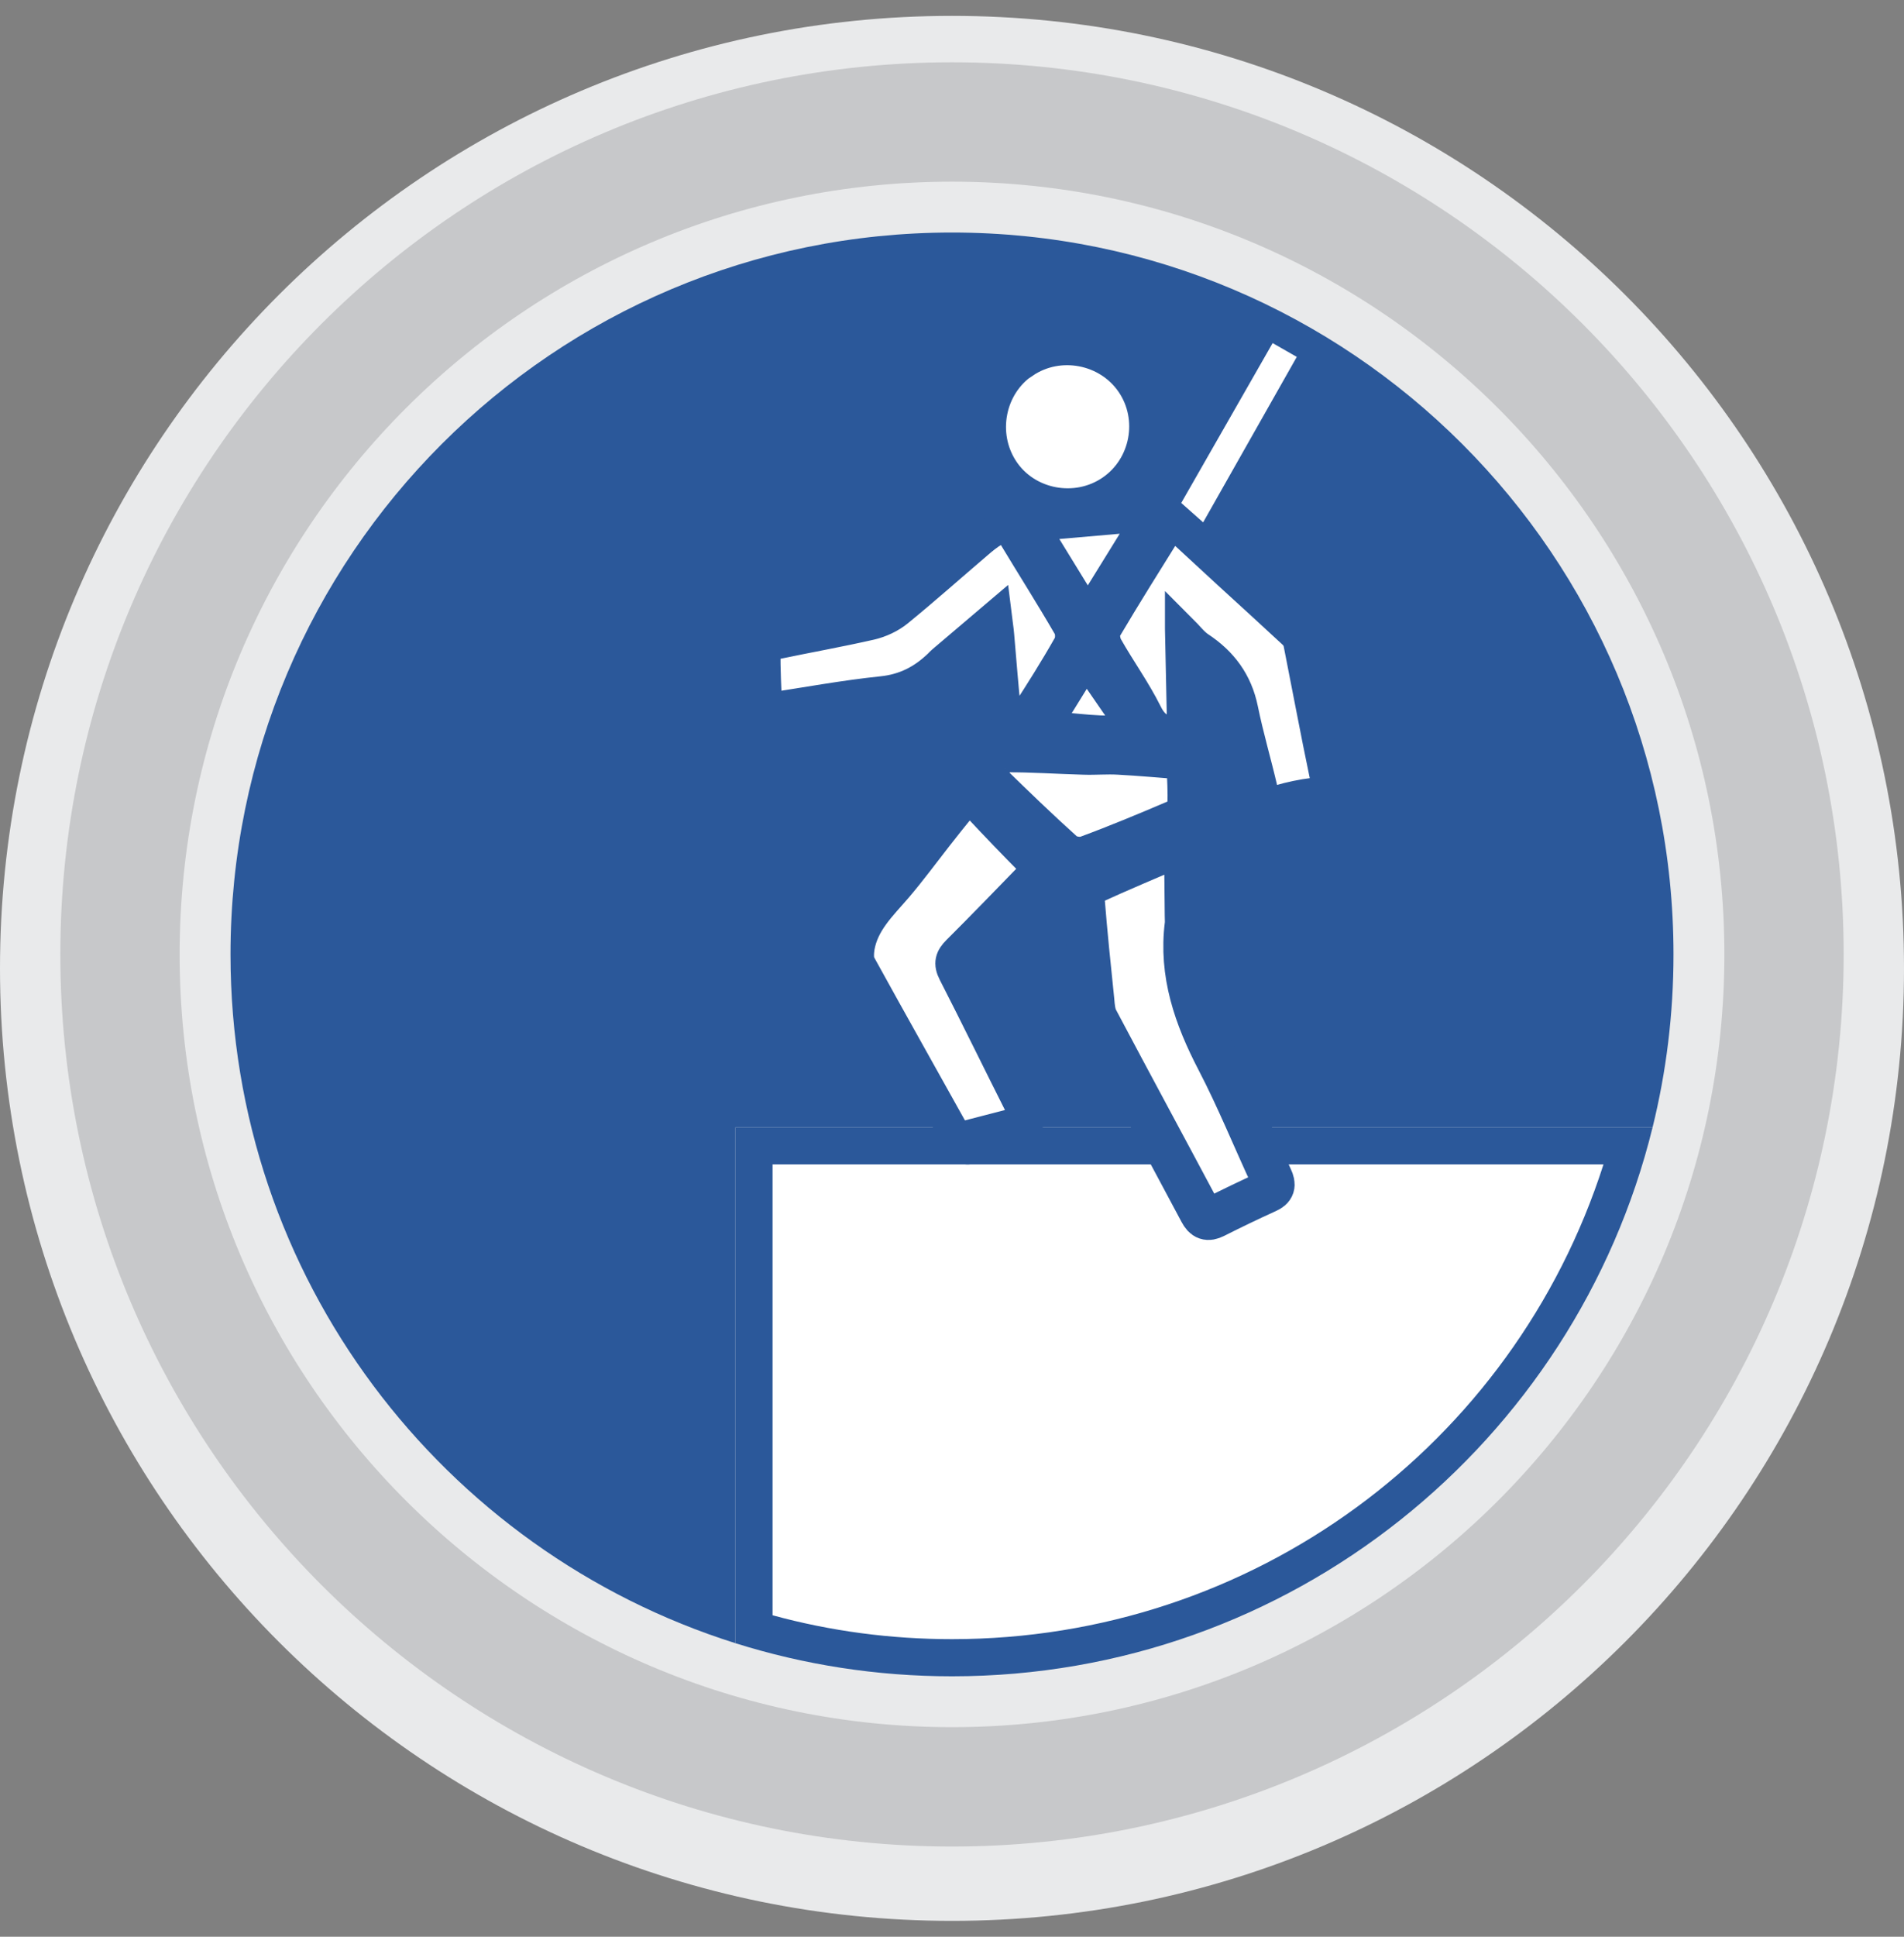 <?xml version="1.0" encoding="UTF-8"?>
<svg xmlns="http://www.w3.org/2000/svg" width="60" height="61" viewBox="0 0 60 61" fill="none">
  <rect x="0" y="0" width="60" height="61" fill="#808080" stroke="none"/>
  <g clip-path="url(#clip0_168_63)">
    <path d="M30 60.5C46.568 60.5 60 47.068 60 30.5C60 13.932 46.568 0.5 30 0.5C13.432 0.5 0 13.932 0 30.5C0 47.068 13.432 60.5 30 60.5Z" fill="#E9EAEB"></path>
    <path d="M52.077 35.508C52.508 33.763 52.736 31.938 52.736 30.061C52.736 17.503 42.557 7.324 30 7.324C17.442 7.324 7.264 17.503 7.264 30.061C7.264 40.239 13.951 48.853 23.176 51.755V35.508H52.077Z" fill="#2B589A"></path>
    <path d="M30 52.212C27.876 52.212 25.779 51.913 23.761 51.319V36.093H51.316C48.634 45.621 39.972 52.212 30 52.212Z" fill="white"></path>
    <path d="M50.529 36.678C47.684 45.551 39.449 51.627 30 51.627C28.079 51.627 26.183 51.377 24.346 50.875V36.673H50.529V36.678ZM52.077 35.508H23.176V51.755C25.331 52.432 27.621 52.797 30 52.797C40.68 52.797 49.632 45.432 52.077 35.508Z" fill="#2B589A"></path>
    <path d="M56.219 30.061C56.219 15.59 44.47 3.842 30 3.842C15.53 3.842 3.781 15.59 3.781 30.061C3.781 44.531 15.53 56.279 30 56.279C44.47 56.279 56.219 44.531 56.219 30.061Z" stroke="#C7C8CA" stroke-width="3.76" stroke-miterlimit="10"></path>
    <path d="M37.347 26.543C37.356 27.378 37.361 28.113 37.369 28.851C37.369 28.939 37.378 29.032 37.369 29.115C37.171 30.663 37.655 32.039 38.359 33.393C38.987 34.598 39.497 35.864 40.073 37.1C40.179 37.324 40.153 37.443 39.919 37.544C39.365 37.795 38.82 38.058 38.279 38.331C38.06 38.441 37.937 38.397 37.822 38.177C36.745 36.155 35.65 34.136 34.577 32.109C34.485 31.934 34.467 31.709 34.45 31.507C34.34 30.447 34.23 29.388 34.146 28.324C34.133 28.17 34.217 27.906 34.331 27.858C35.294 27.414 36.279 27.005 37.356 26.543H37.347Z" fill="white" stroke="#2B589A" stroke-width="1.33" stroke-miterlimit="10"></path>
    <path d="M32.058 35.376C31.583 35.631 31.148 35.86 30.726 36.101C30.501 36.233 30.361 36.216 30.224 35.974C29.187 34.11 28.136 32.25 27.107 30.381C27.028 30.236 27.041 30.016 27.067 29.84C27.204 29.044 27.771 28.521 28.268 27.941C28.703 27.431 29.103 26.886 29.516 26.358C29.767 26.037 30.022 25.716 30.277 25.404C30.457 25.184 30.629 25.193 30.827 25.404C31.381 25.997 31.944 26.582 32.515 27.158C32.722 27.369 32.599 27.488 32.453 27.633C31.697 28.407 30.95 29.185 30.18 29.95C29.96 30.17 29.903 30.341 30.057 30.64C30.774 32.039 31.46 33.45 32.168 34.853C32.3 35.112 32.335 35.301 32.045 35.376H32.058Z" fill="white" stroke="#2B589A" stroke-width="0.99" stroke-miterlimit="10"></path>
    <path d="M37.206 19.811C37.228 20.937 37.251 21.966 37.273 22.977C36.697 23.105 36.38 22.968 36.134 22.471C35.773 21.746 35.289 21.078 34.889 20.37C34.806 20.22 34.766 19.952 34.845 19.816C35.478 18.743 36.142 17.692 36.798 16.637C36.828 16.588 36.877 16.553 36.969 16.461C37.558 17.002 38.139 17.543 38.723 18.079C39.405 18.703 40.087 19.323 40.764 19.952C40.843 20.027 40.913 20.141 40.935 20.247C41.212 21.64 41.471 23.034 41.762 24.424C41.836 24.776 41.788 24.947 41.401 24.991C41.036 25.035 40.667 25.114 40.315 25.215C39.963 25.316 39.84 25.176 39.766 24.855C39.572 24.019 39.326 23.193 39.154 22.348C38.978 21.482 38.512 20.858 37.791 20.383C37.593 20.251 37.444 20.044 37.206 19.807V19.811Z" fill="white" stroke="#2B589A" stroke-width="0.99" stroke-miterlimit="10"></path>
    <path d="M31.389 19.398C30.791 19.908 30.251 20.361 29.714 20.818C29.67 20.857 29.626 20.897 29.587 20.941C29.085 21.425 28.518 21.719 27.797 21.794C26.605 21.917 25.427 22.137 24.152 22.33C24.13 21.684 24.09 21.086 24.104 20.488C24.104 20.409 24.337 20.299 24.477 20.268C25.462 20.062 26.456 19.886 27.437 19.662C27.74 19.591 28.052 19.446 28.29 19.253C29.138 18.562 29.956 17.832 30.791 17.12C30.959 16.975 31.134 16.83 31.323 16.72C31.548 16.588 31.763 16.575 31.926 16.847C32.506 17.81 33.113 18.765 33.676 19.736C33.764 19.886 33.764 20.176 33.676 20.325C33.245 21.086 32.779 21.825 32.304 22.555C32.216 22.691 32.023 22.761 31.873 22.862C31.807 22.717 31.697 22.577 31.68 22.427C31.596 21.618 31.535 20.805 31.464 19.996C31.451 19.824 31.42 19.653 31.389 19.398Z" fill="white" stroke="#2B589A" stroke-width="0.99" stroke-miterlimit="10"></path>
    <path d="M32.273 11.418C33.372 10.675 34.911 10.969 35.659 12.064C36.411 13.163 36.125 14.698 35.026 15.45C33.913 16.215 32.343 15.916 31.609 14.799C30.875 13.686 31.174 12.152 32.269 11.413" fill="white"></path>
    <path d="M32.273 11.418C33.372 10.675 34.911 10.969 35.659 12.064C36.411 13.163 36.125 14.698 35.026 15.45C33.913 16.215 32.343 15.916 31.609 14.799C30.875 13.686 31.174 12.152 32.269 11.413L32.273 11.418Z" stroke="#2B589A" stroke-width="0.99" stroke-miterlimit="10"></path>
    <path d="M37.255 24.05C37.268 24.503 37.303 24.933 37.281 25.36C37.277 25.479 37.123 25.641 37 25.694C36.072 26.09 35.144 26.477 34.203 26.824C34.036 26.886 33.742 26.837 33.614 26.719C32.836 26.02 32.084 25.294 31.332 24.56C31.266 24.494 31.24 24.291 31.293 24.217C31.394 24.058 31.556 23.83 31.697 23.83C32.515 23.825 33.328 23.883 34.146 23.905C34.516 23.918 34.885 23.883 35.25 23.905C35.91 23.94 36.569 24.001 37.255 24.054V24.05Z" fill="white" stroke="#2B589A" stroke-width="0.99" stroke-miterlimit="10"></path>
    <path d="M34.278 19.38C33.68 18.404 33.135 17.52 32.541 16.553C33.795 16.443 34.933 16.346 36.226 16.232C35.553 17.322 34.942 18.307 34.278 19.38Z" fill="white" stroke="#2B589A" stroke-width="0.99" stroke-miterlimit="10"></path>
    <path d="M32.919 22.902C33.39 22.137 33.808 21.469 34.225 20.791C34.727 21.521 35.193 22.198 35.729 22.972C34.74 23.135 33.891 22.924 32.919 22.902Z" fill="white" stroke="#2B589A" stroke-width="0.99" stroke-miterlimit="10"></path>
    <path d="M37.914 16.452L37.224 15.841L40.104 10.806L40.865 11.241L37.914 16.452Z" fill="white"></path>
  </g>
  <defs>
    <clipPath id="clip0_168_63">
      <rect width="60" height="60" fill="white" transform="translate(0 0.5)"></rect>
    </clipPath>
  </defs>
</svg>
